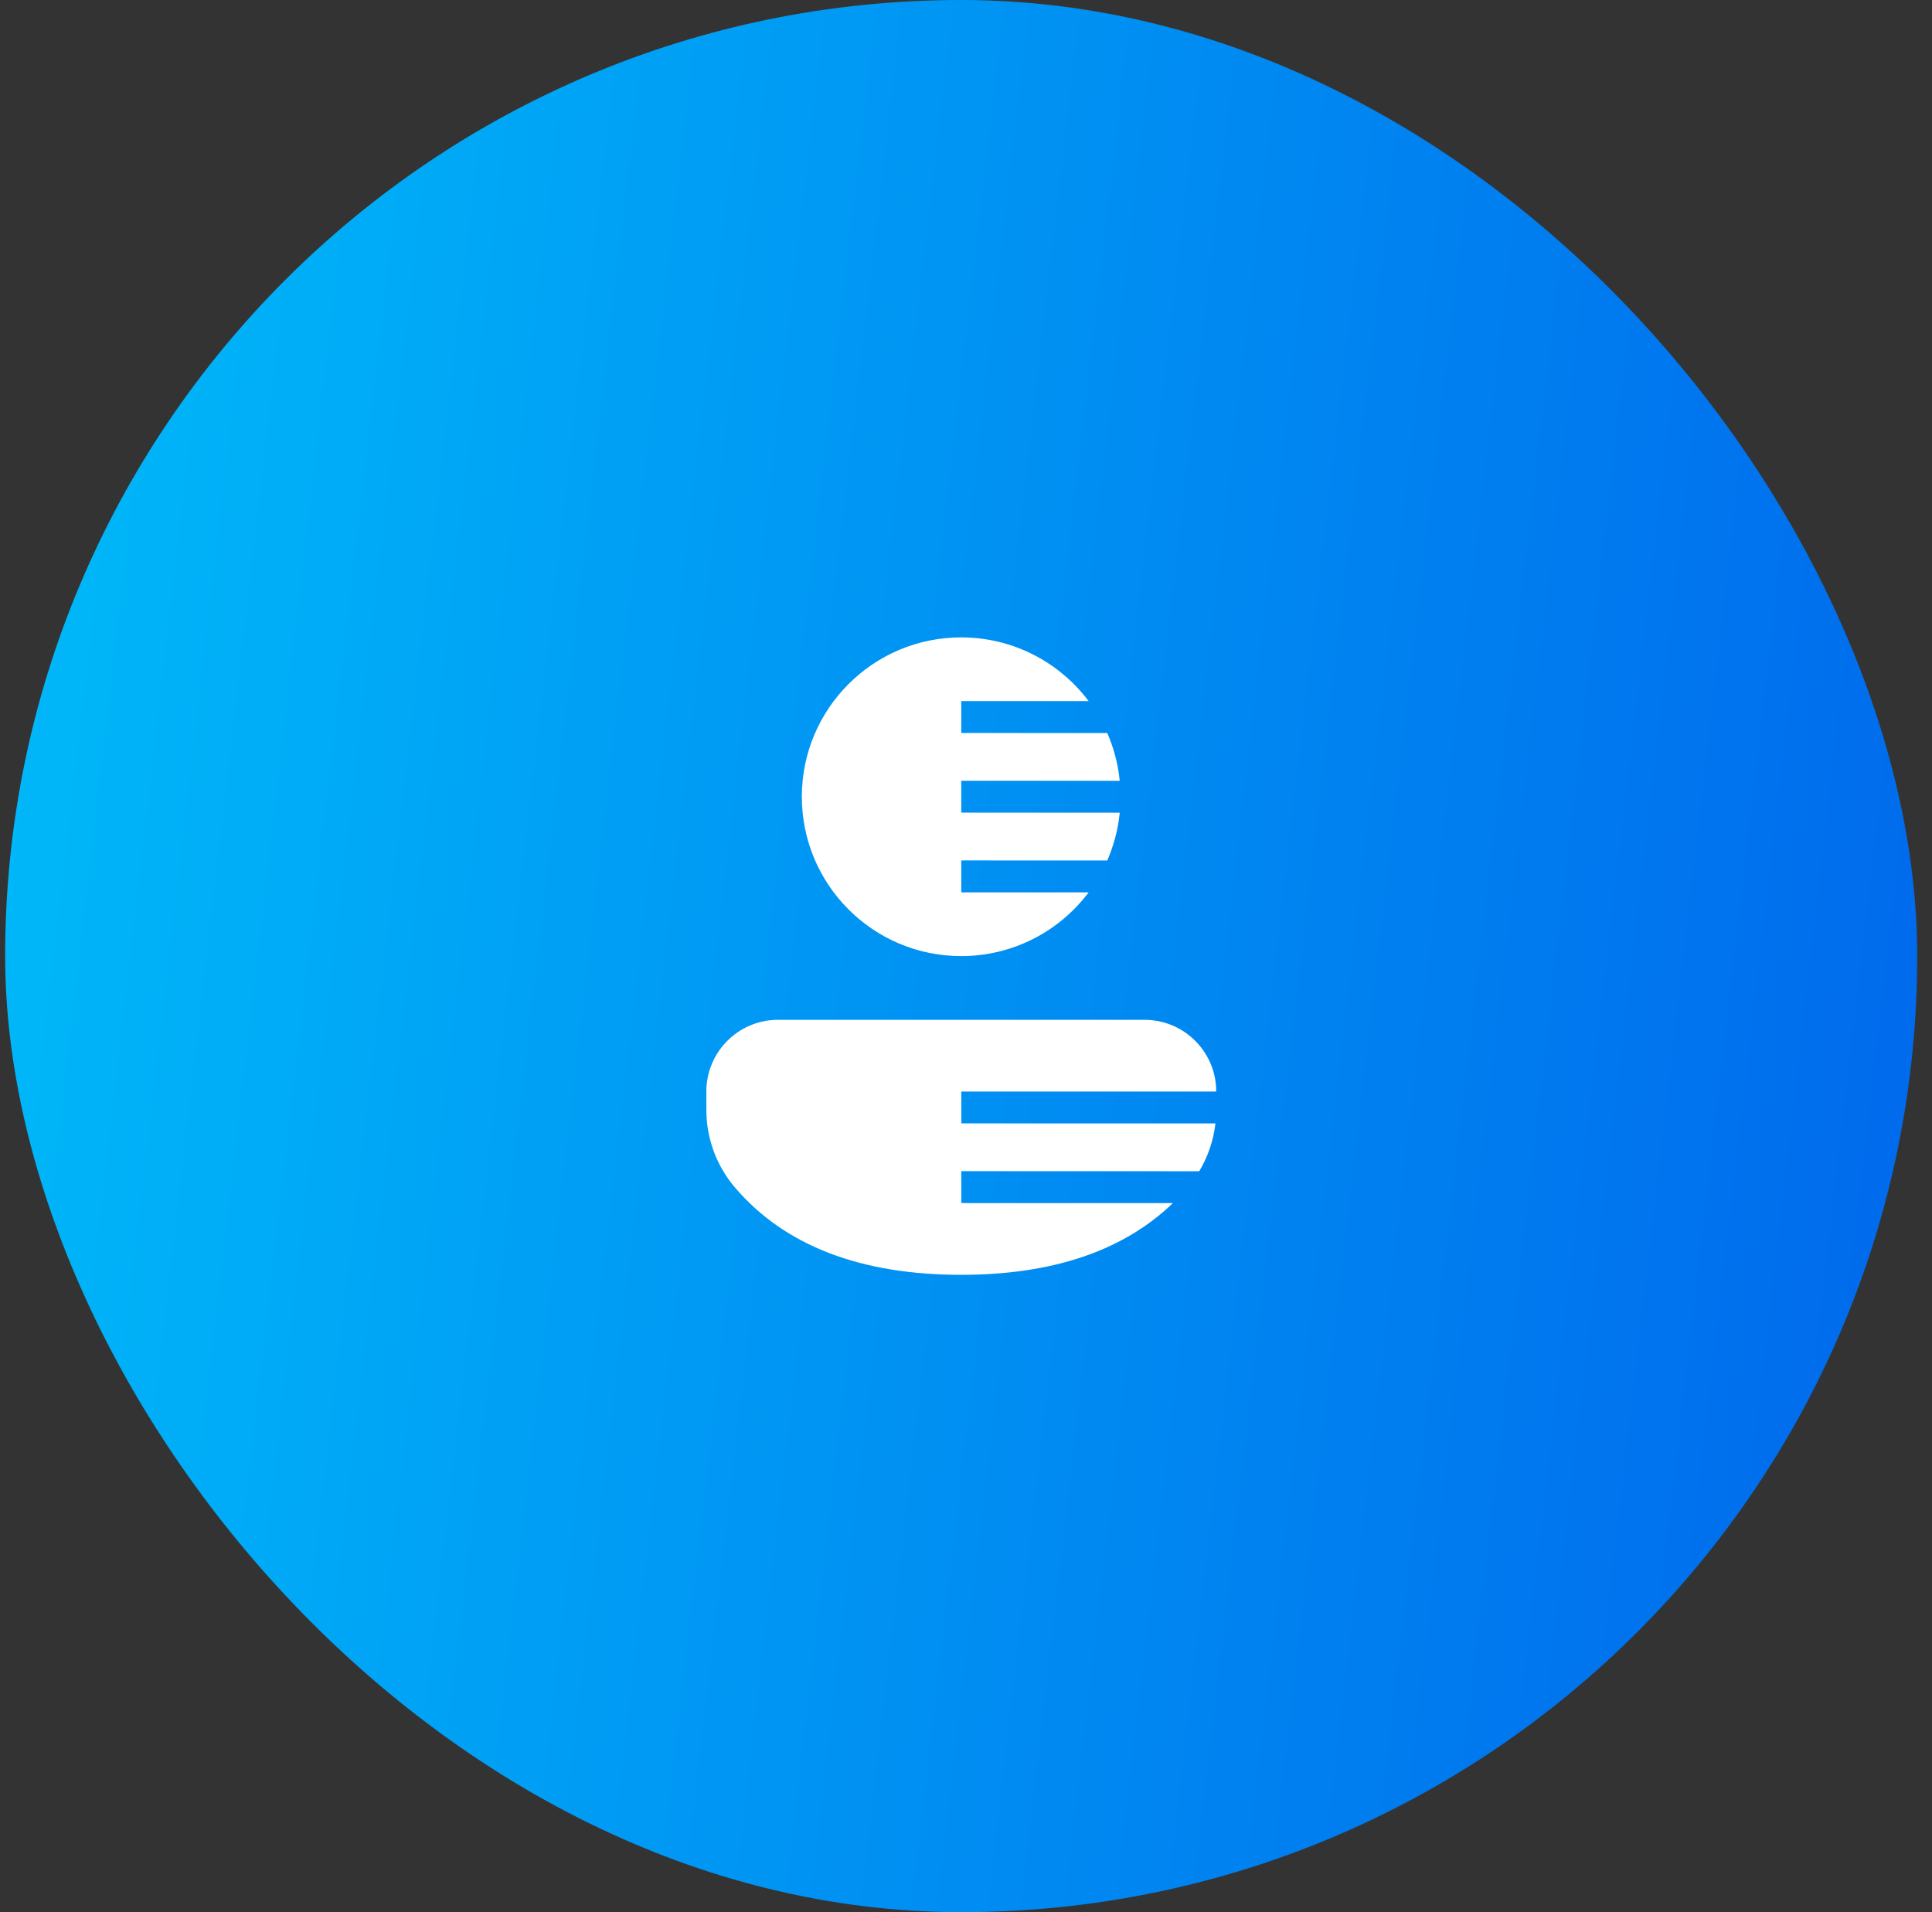 <svg width="97" height="96" viewBox="0 0 97 96" fill="none" xmlns="http://www.w3.org/2000/svg">
<rect x="0" y="0" width="97" height="96" fill="#333333" stroke="none"/>
<rect x="0.858" y="0.6" width="94.8" height="94.8" rx="47.4" fill="url(#paint0_linear_20000687_9620)"/>
<path d="M57.465 51.2C59.398 51.2 60.975 52.724 61.059 54.636L61.058 54.8L48.264 54.8V56.398L61.024 56.4C60.927 57.251 60.649 58.07 60.21 58.802L48.264 58.798V60.4L58.886 60.402C56.388 62.811 52.822 64.002 48.258 64.002C43.225 64.002 39.407 62.553 36.901 59.619C35.974 58.532 35.464 57.151 35.464 55.722V54.798C35.464 52.811 37.075 51.2 39.062 51.2H57.465ZM48.258 32C50.875 32 53.199 33.257 54.659 35.2L48.263 35.2L48.262 36.798L55.593 36.801C55.919 37.548 56.135 38.355 56.219 39.2L48.262 39.198V40.798L56.219 40.801C56.135 41.647 55.919 42.453 55.592 43.201L48.262 43.198L48.263 44.8L54.657 44.802C53.198 46.744 50.875 48 48.258 48C43.84 48 40.258 44.418 40.258 40C40.258 35.582 43.84 32 48.258 32Z" fill="white"/>
<rect x="0.858" y="0.6" width="94.8" height="94.8" rx="47.4" stroke="url(#paint1_linear_20000687_9620)" stroke-width="1.2"/>
<defs>
<linearGradient id="paint0_linear_20000687_9620" x1="-12.742" y1="-12.049" x2="122.25" y2="3.555" gradientUnits="userSpaceOnUse">
<stop stop-color="#00C6FB"/>
<stop offset="1" stop-color="#005BEA"/>
</linearGradient>
<linearGradient id="paint1_linear_20000687_9620" x1="-12.742" y1="-12.049" x2="122.25" y2="3.555" gradientUnits="userSpaceOnUse">
<stop stop-color="#00C6FB"/>
<stop offset="1" stop-color="#005BEA"/>
</linearGradient>
</defs>
</svg>
